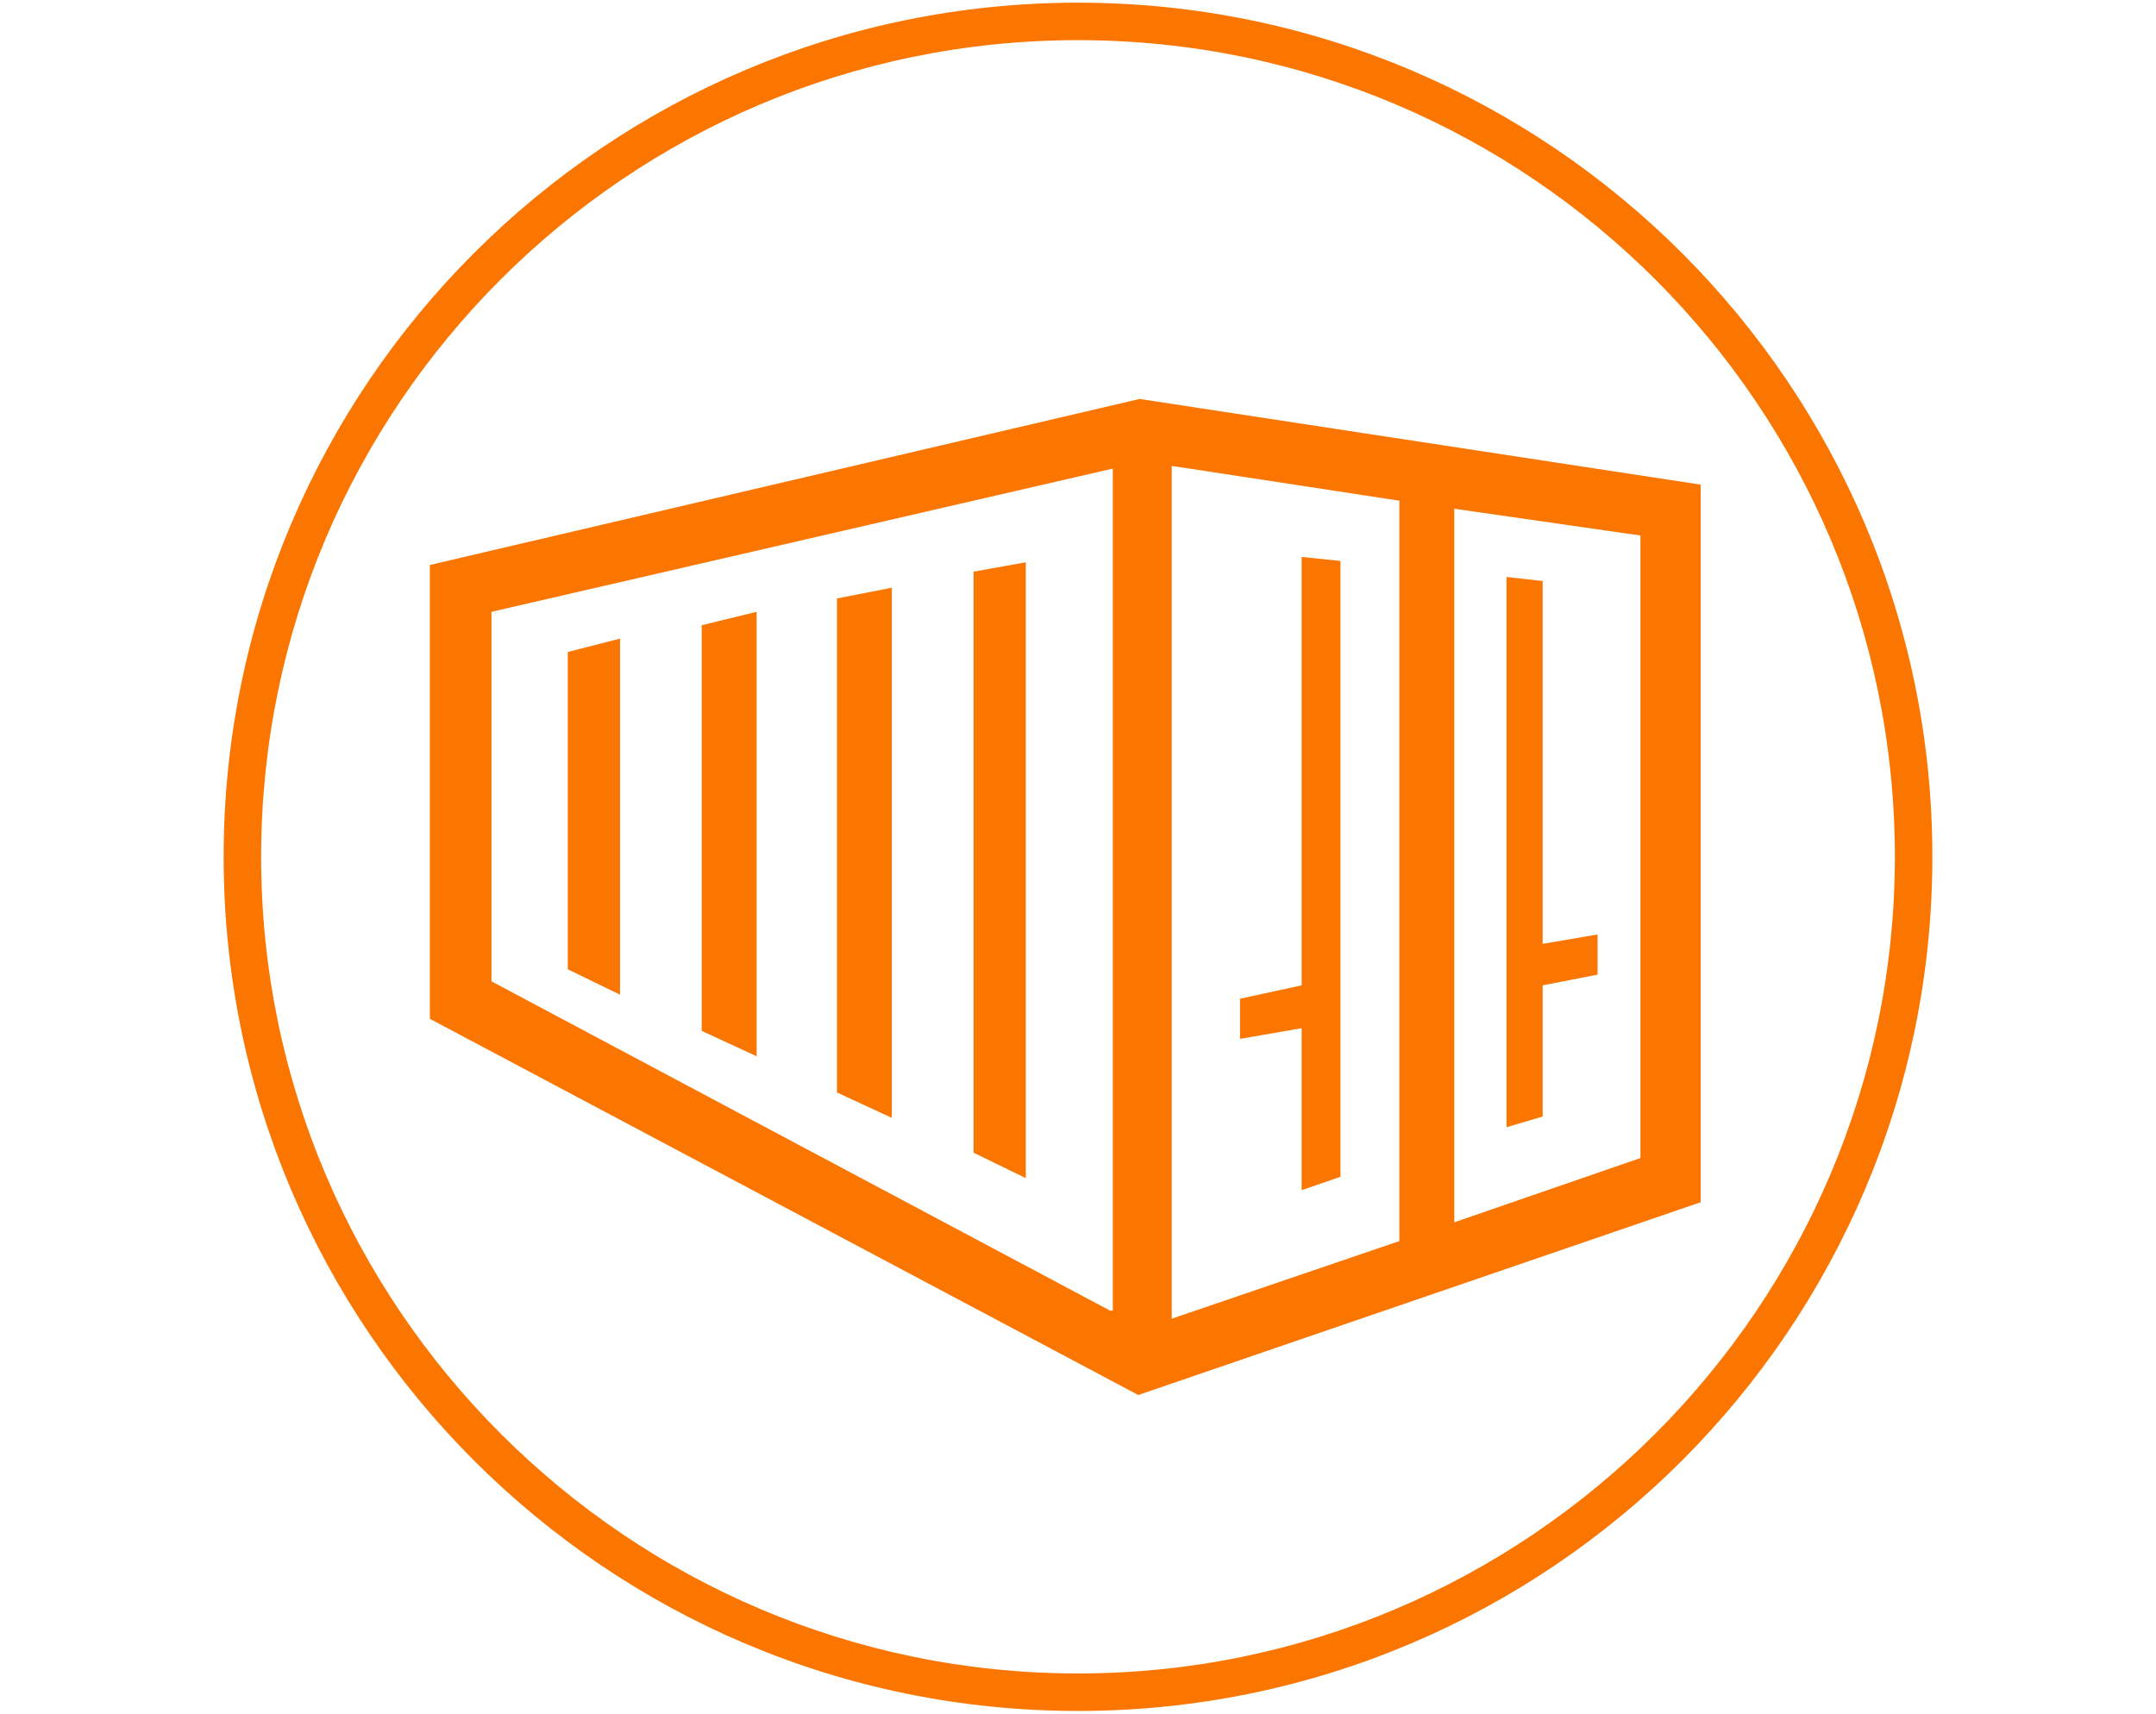 <?xml version="1.0" encoding="UTF-8"?>
<svg id="Layer_1" data-name="Layer 1" xmlns="http://www.w3.org/2000/svg" version="1.1" viewBox="0 0 161 128">
  <defs>
    <style>
      .cls-1 {
        fill: #fb7600;
        stroke-width: 0px;
      }
    </style>
  </defs>
  <g>
    <path class="cls-1" d="M97.2,73.6l-4.6,1v3l4.6-.8v12.1l2.9-1v-46l-2.9-.3v31.9Z"/>
    <path class="cls-1" d="M119.3,69.8l-4.1.7v-27.1l-2.7-.3v41.1l2.7-.8v-9.8l4.1-.8v-3Z"/>
    <path class="cls-1" d="M85.1,29.8l-53,12.4v33.9l52.9,28.1,42-14.4v-53.6l-41.9-6.4ZM82.9,97.9l-46.2-24.6v-27.6l46.4-10.7v62.9h-.1ZM87.5,34.8l17,2.6v55.3l-17,5.8v-63.8ZM122.5,86.5l-13.9,4.8v-53.3l13.9,2v46.5Z"/>
    <path class="cls-1" d="M72.7,86.1l3.9,1.9v-46l-3.9.7v43.4Z"/>
    <path class="cls-1" d="M62.5,81.6l4.1,1.9v-39.6l-4.1.8v36.8Z"/>
    <path class="cls-1" d="M42.4,72.4l3.9,1.9v-26.6l-3.9,1v23.8Z"/>
    <path class="cls-1" d="M52.4,77l4.1,1.9v-33.2l-4.1,1v30.3Z"/>
  </g>
  <path class="cls-1" d="M80.5,127.8c-35.2,0-63.8-28.6-63.8-63.8S45.3.2,80.5.2s63.8,28.6,63.8,63.8-28.6,63.8-63.8,63.8ZM80.5,3c-33.7,0-61,27.4-61,61s27.4,61,61,61,61-27.4,61-61S114.2,3,80.5,3Z"/>
</svg>
